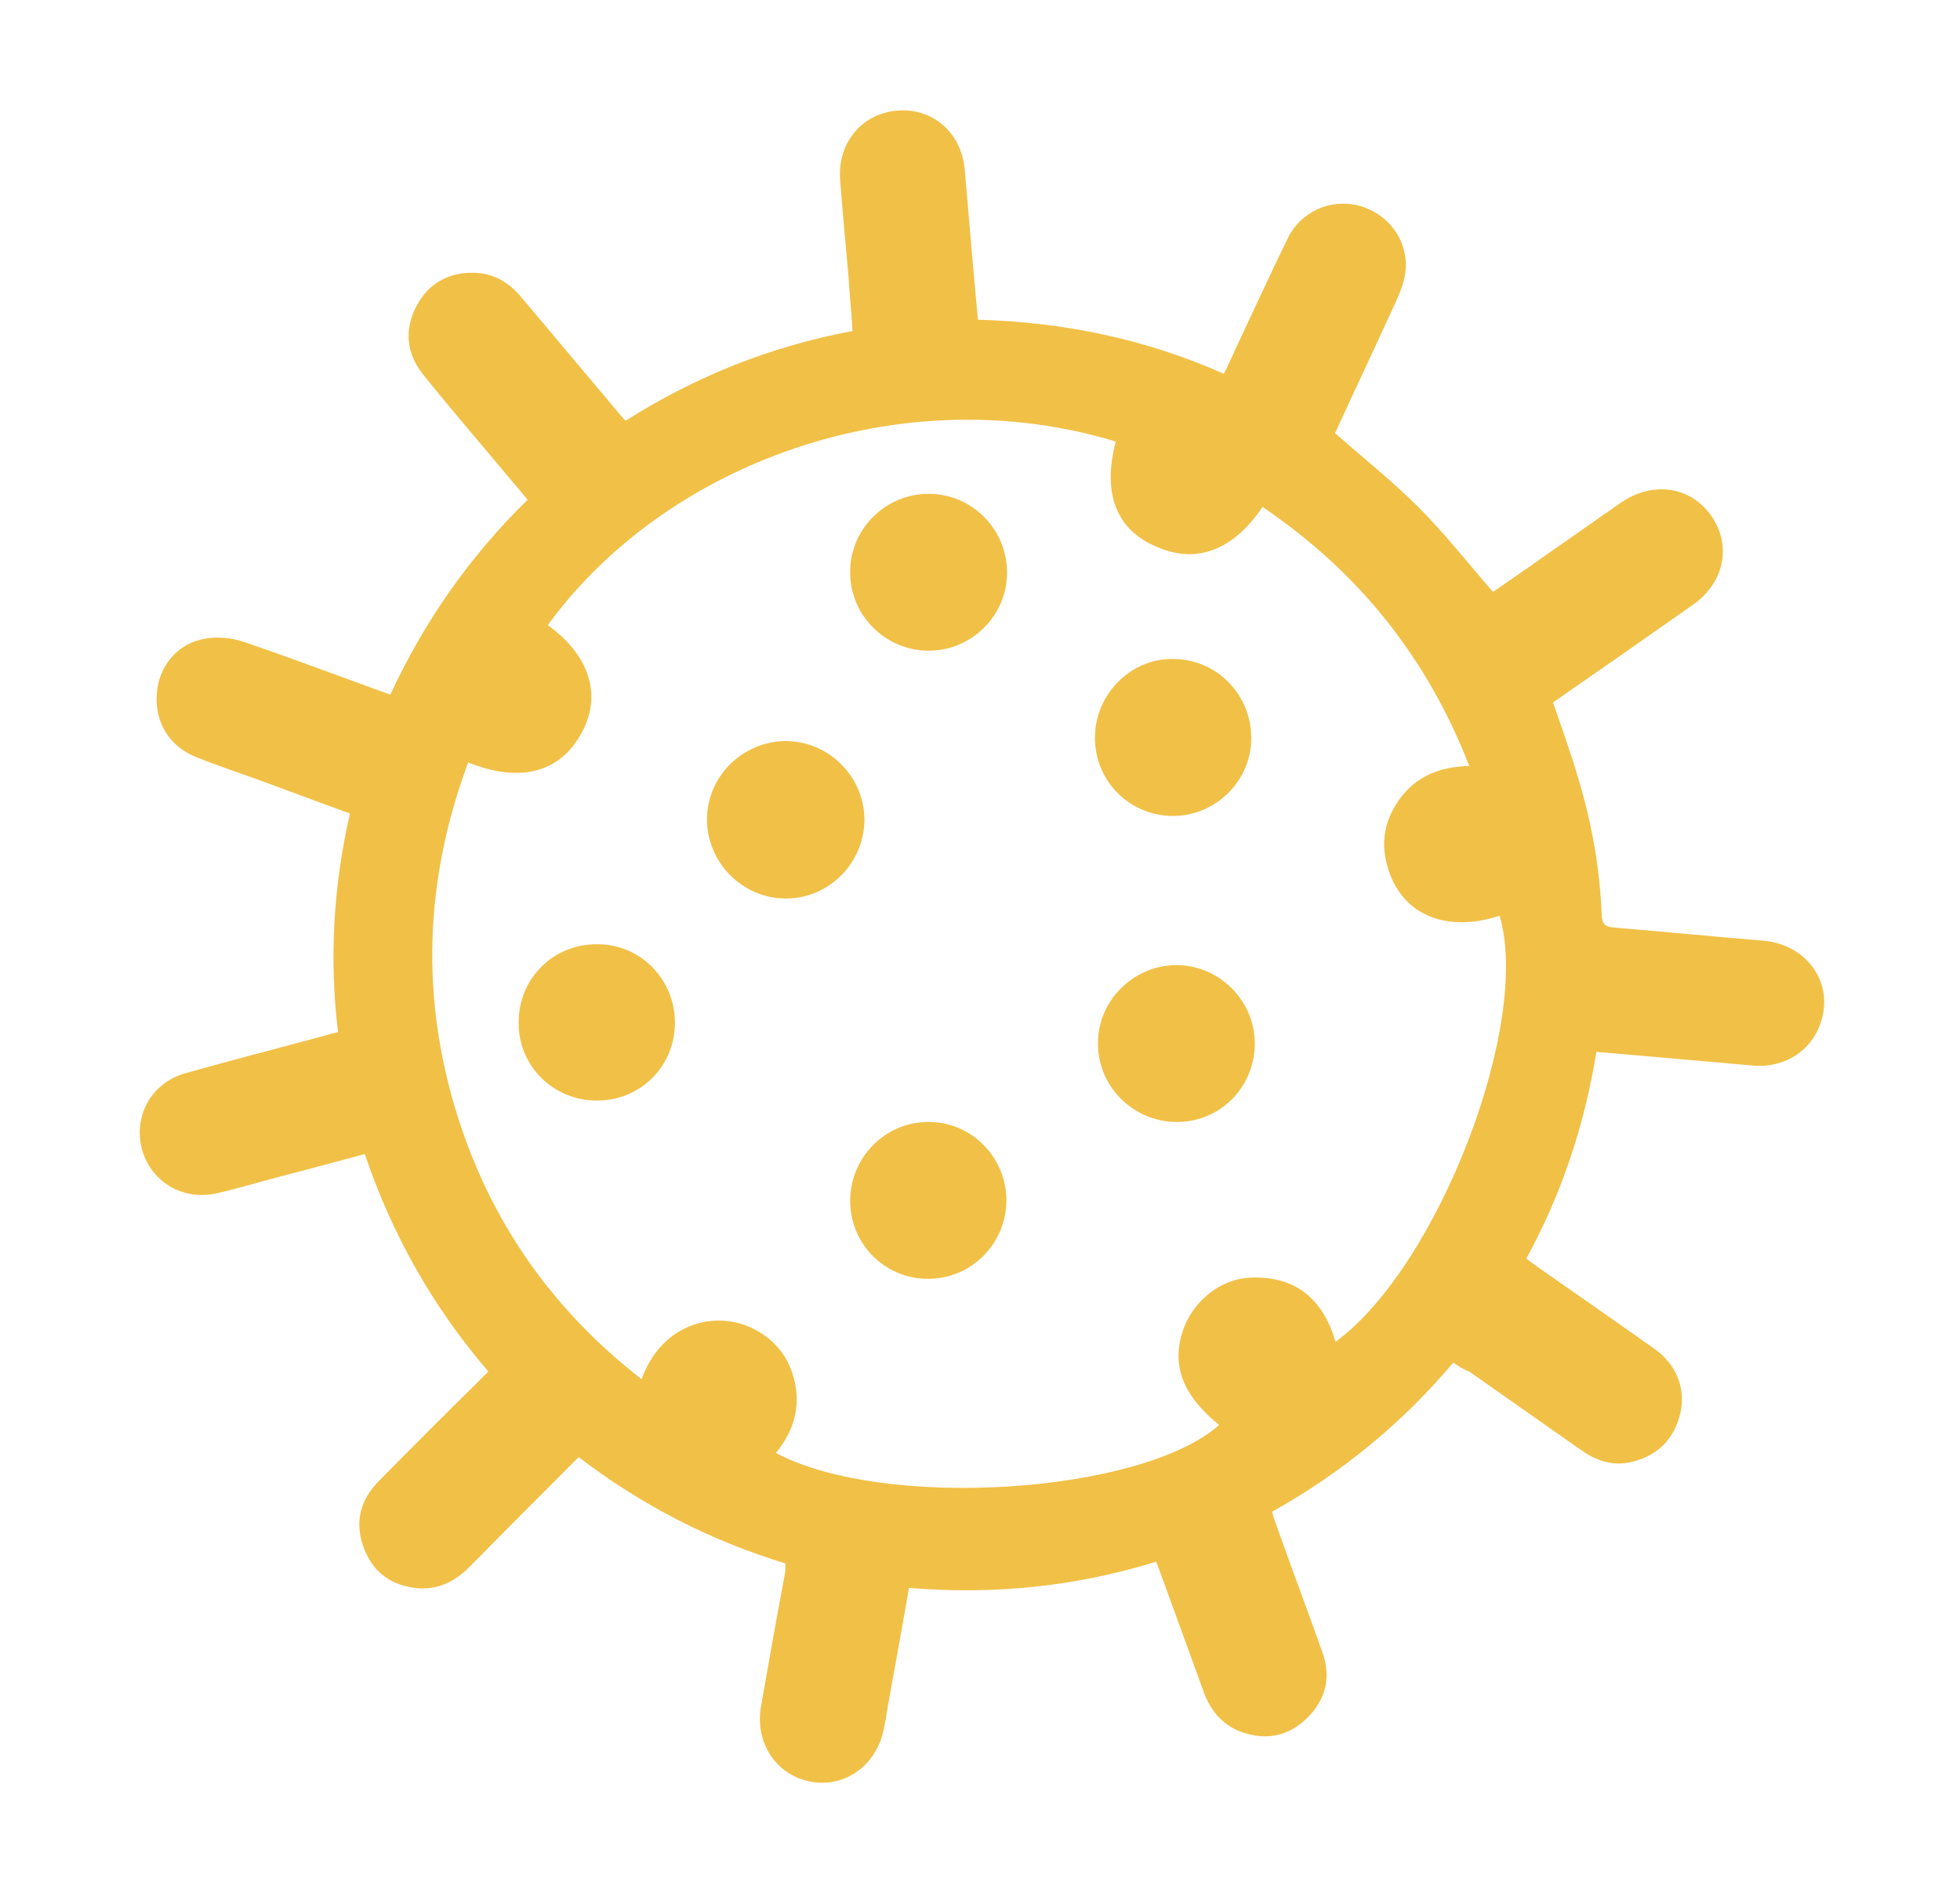 <?xml version="1.0" encoding="utf-8"?>
<!-- Generator: Adobe Illustrator 25.3.1, SVG Export Plug-In . SVG Version: 6.00 Build 0)  -->
<svg version="1.1" id="Layer_1" xmlns="http://www.w3.org/2000/svg" xmlns:xlink="http://www.w3.org/1999/xlink" x="0px" y="0px"
	 viewBox="0 0 329.9 318.5" style="enable-background:new 0 0 329.9 318.5;" xml:space="preserve">
<style type="text/css">
	.st0{fill:#F1C046;}
</style>
<g>
	<path class="st0" d="M244.6,229.3c-8.6,10.2-18.7,18.5-30.5,25.1c0.2,0.7,0.4,1.3,0.6,1.9c2.6,7.3,5.3,14.5,7.9,21.8
		c1.5,4.3,0.5,8.1-2.8,11.2c-3.2,3-6.9,3.6-11,2.1c-3.1-1.2-5.1-3.6-6.2-6.7c-2.4-6.6-4.8-13.2-7.2-19.8c-0.2-0.6-0.5-1.3-0.8-2.1
		c-13.6,4.2-27.4,5.6-41.6,4.4c-1.2,6.9-2.4,13.5-3.6,20.1c-0.2,1.3-0.4,2.6-0.7,3.9c-1.3,6-6.6,9.7-12.3,8.6
		c-5.8-1.1-9.4-6.6-8.3-12.7c1.3-7.4,2.6-14.8,4-22.2c0.1-0.5,0.1-1.1,0.1-1.8c-12.7-3.9-24.2-9.8-34.8-17.9
		c-6.2,6.2-12.3,12.3-18.4,18.5c-2.6,2.6-5.6,4-9.3,3.5c-4.3-0.6-7.2-3-8.6-7.1c-1.4-4.1-0.4-7.8,2.7-10.9
		c5.5-5.6,11.1-11.2,16.7-16.7c0.5-0.5,1.1-1.1,1.7-1.7c-9.3-10.8-16.2-23-20.8-36.6c-4.9,1.3-9.6,2.6-14.3,3.8
		c-3.5,0.9-7,2-10.6,2.8c-5.7,1.3-11.1-1.9-12.6-7.4c-1.5-5.6,1.6-11.2,7.3-12.8c7.8-2.2,15.6-4.2,23.4-6.3c0.7-0.2,1.3-0.4,2.3-0.6
		c-1.5-12.3-0.8-24.5,2-36.8c-4.4-1.6-8.7-3.2-13-4.8c-4.3-1.6-8.6-3-12.9-4.7c-4.5-1.8-7-5.9-6.6-10.7c0.3-4.5,3.4-8.4,8-9.2
		c2.1-0.4,4.5-0.2,6.6,0.5c8.2,2.8,16.4,5.9,24.7,8.9c5.7-12.3,13.3-23.2,23.1-32.8c-0.9-1.1-1.7-2.1-2.6-3.1c-5-6-10.1-11.9-15-18
		c-2.8-3.5-3.2-7.5-1.1-11.5c2-3.8,5.4-5.7,9.7-5.6c3.4,0.1,6,1.7,8.1,4.3c5.3,6.3,10.6,12.6,15.9,18.9c0.4,0.5,0.9,1.1,1.5,1.7
		c11.7-7.4,24.3-12.5,38.2-15.1c-0.2-3.1-0.5-6.2-0.7-9.4c-0.5-5.4-1-10.8-1.4-16.2c-0.4-6.2,3.8-11.1,9.8-11.5
		c6-0.4,10.7,3.9,11.2,10.1c0.7,8.3,1.4,16.5,2.2,25.1c14.3,0.4,28.1,3.2,41.4,9.1c0.4-0.8,0.7-1.4,1-2.1c3.2-6.9,6.4-13.8,9.7-20.6
		c2.2-4.6,7.2-6.8,12-5.6c4.9,1.3,8.2,5.7,7.9,10.6c-0.1,1.7-0.7,3.4-1.4,5c-3.5,7.7-7.1,15.3-10.5,22.7c4.8,4.2,9.7,8.1,14.1,12.5
		c4.4,4.4,8.3,9.4,12.5,14.2c2.6-1.8,5.4-3.7,8.2-5.7c4.4-3.1,8.9-6.2,13.3-9.3c5.4-3.7,11.8-2.8,15.3,2.3c3.4,5,2.1,11.2-3.2,14.9
		c-7.8,5.5-15.7,11-23.5,16.4c1.5,4.4,3.1,8.8,4.4,13.3c2.2,7.4,3.5,14.9,3.8,22.6c0.1,1.7,0.9,1.9,2.2,2c8.3,0.7,16.7,1.5,25,2.2
		c6.2,0.5,10.7,5.4,10.2,11.2c-0.6,6.3-5.8,10.4-12.1,9.8c-8.7-0.8-17.3-1.5-26.2-2.3c-2,12.3-5.8,23.8-11.8,34.8
		c0.7,0.5,1.2,0.9,1.9,1.4c6.6,4.6,13.2,9.2,19.7,13.8c3.8,2.7,5.4,7,4.2,11.3c-1.2,4.3-4.1,6.9-8.5,7.8c-3,0.6-5.7-0.4-8.1-2.1
		c-6.3-4.4-12.5-8.8-18.8-13.2C246,230.3,245.4,229.8,244.6,229.3z M187.8,74.3c-36.3-11-75.8,3.7-95.6,30.9
		c7.1,5.1,9.2,11.9,5.6,18.3c-3.6,6.5-10.3,8.3-19,4.8c-7.4,19.9-8.1,39.9-1.6,60.1c5.7,17.7,16,32.2,30.8,43.7
		c3.4-9.5,12.4-11.6,18.6-8.6c3.3,1.6,5.7,4.2,6.8,7.7c1.6,4.9,0.4,9.4-2.8,13.3c18.2,9.7,61.5,6.9,74.6-4.7c-6-4.9-8-9.8-6.2-15.6
		c1.6-5.1,6.3-9,11.5-9.2c7.7-0.3,12.2,3.7,14.3,10.8c17.3-12.7,33-53.6,27.6-71.7c-9.2,3-16.7-0.3-18.9-8.4c-1-3.5-0.6-7,1.4-10.2
		c2.7-4.5,7-6.5,12.4-6.6c-7.1-18.3-18.7-32.7-34.8-43.6c-4.9,7.3-11.1,9.6-17.6,6.8C187.9,89.3,185.5,83.1,187.8,74.3z"/>
	<path class="st0" d="M132.3,151.2c-7.3,0-13.3-6-13.3-13.3c0-7.2,5.9-13.1,13.2-13.2c7.3,0,13.3,6,13.3,13.3
		C145.4,145.3,139.5,151.2,132.3,151.2z"/>
	<path class="st0" d="M184.3,123.8c0.2-7.2,6.2-13.1,13.3-12.9c7.4,0.1,13.2,6.2,13,13.7c-0.2,7.1-6.3,12.9-13.5,12.7
		C189.8,137.1,184.1,131.1,184.3,123.8z"/>
	<path class="st0" d="M197.9,188.8c-7.3-0.1-13.2-6.1-13.1-13.4c0.1-7.2,6.1-13,13.3-13c7.2,0.1,13.1,6,13.1,13.2
		C211.2,183,205.3,188.9,197.9,188.8z"/>
	<path class="st0" d="M156.3,109.5c-7.2,0-13.2-5.9-13.2-13.1c-0.1-7.3,5.9-13.3,13.2-13.3c7.2,0,13.1,5.8,13.2,13.1
		C169.6,103.5,163.6,109.5,156.3,109.5z"/>
	<path class="st0" d="M87.3,172c0-7.4,5.9-13.2,13.3-13.1c7.2,0,13,5.9,13,13.2c0,7.4-5.9,13.2-13.3,13.1
		C93,185.1,87.2,179.3,87.3,172z"/>
	<path class="st0" d="M169.4,201.9c0,7.4-5.9,13.3-13.2,13.3c-7.3,0-13.1-5.9-13.1-13.1c0-7.3,5.8-13.2,13-13.3
		C163.4,188.7,169.3,194.6,169.4,201.9z"/>
</g>
</svg>
